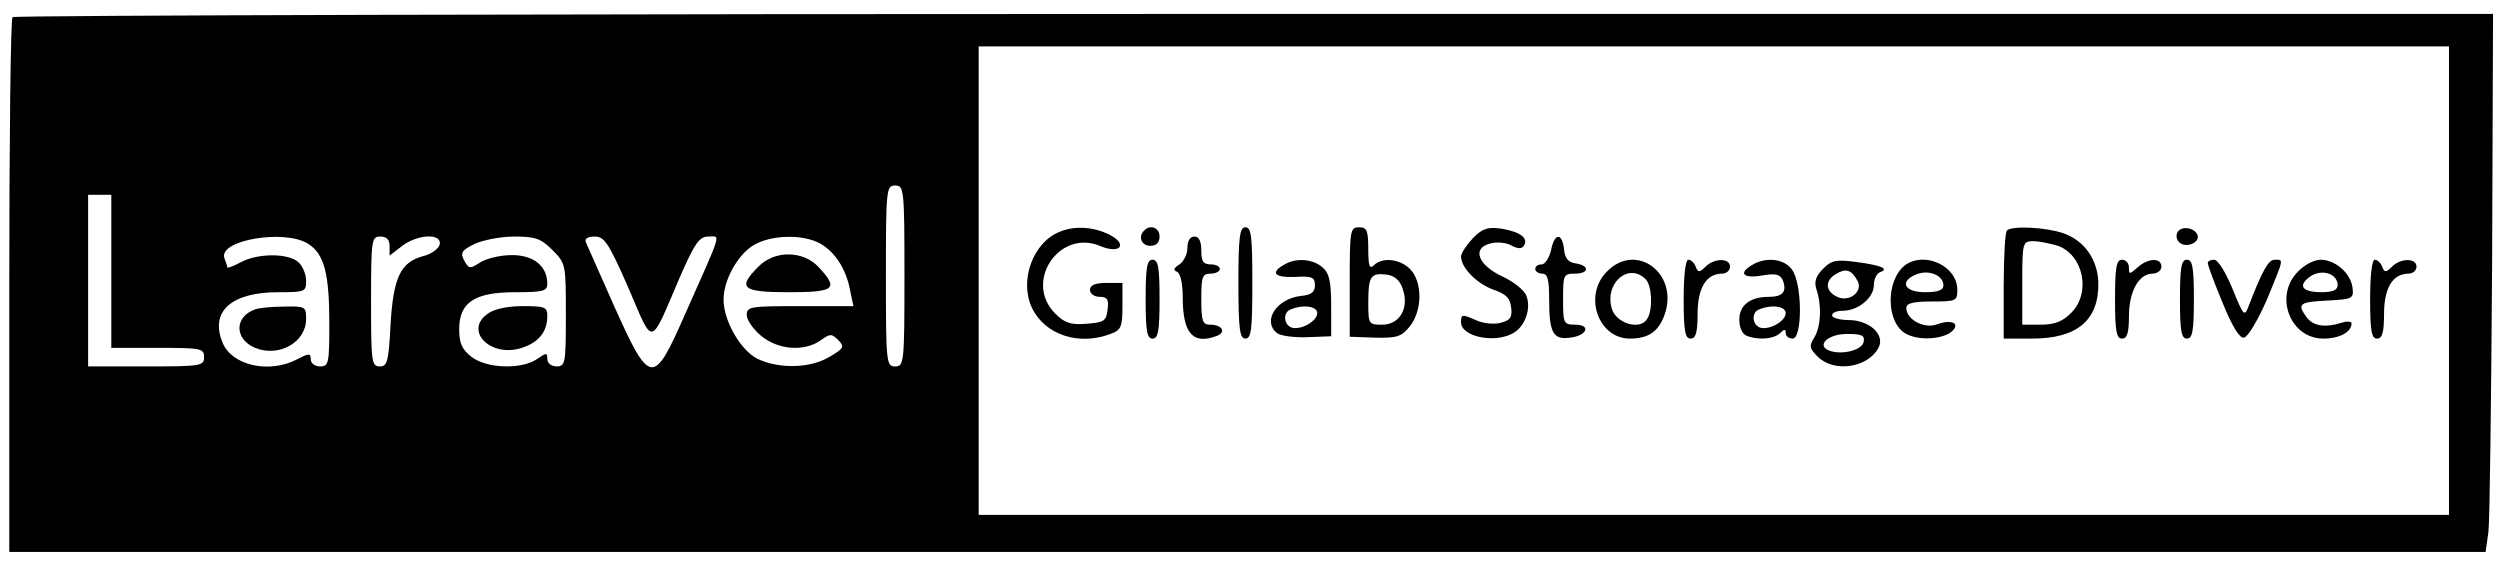 <?xml version="1.0" standalone="no"?>
<!DOCTYPE svg PUBLIC "-//W3C//DTD SVG 20010904//EN"
 "http://www.w3.org/TR/2001/REC-SVG-20010904/DTD/svg10.dtd">
<svg version="1.0" xmlns="http://www.w3.org/2000/svg"
 width="539pt" height="121pt" viewBox="0 0 539 121"
 preserveAspectRatio="xMidYMid meet" style="background-color:white">

<g transform="translate(0,121) scale(0.1,-0.1)"
fill="#000000" stroke="none">
<path d="M27 1173 c-4 -3 -7 -264 -7 -580 l0 -573 2669 0 2670 0 6 43 c3 23 6
284 8 580 l2 537 -2671 0 c-1469 0 -2674 -3 -2677 -7z m5253 -568 l0 -505
-1585 0 -1585 0 0 505 0 505 1585 0 1585 0 0 -505z m-3330 10 c0 -188 -1 -195
-20 -195 -19 0 -20 7 -20 195 0 188 1 195 20 195 19 0 20 -7 20 -195z m-1710
10 l0 -165 100 0 c93 0 100 -1 100 -20 0 -19 -7 -20 -125 -20 l-125 0 0 185 0
185 25 0 25 0 0 -165z m425 59 c34 -22 45 -64 45 -170 0 -87 -1 -94 -20 -94
-11 0 -20 7 -20 15 0 14 -3 14 -30 0 -60 -31 -140 -13 -160 36 -28 67 18 109
120 109 57 0 60 1 60 24 0 14 -7 32 -16 40 -20 20 -86 21 -124 1 -17 -9 -30
-14 -30 -11 0 2 -3 11 -6 19 -15 39 130 64 181 31z m175 -5 l0 -20 26 20 c33
26 87 29 82 4 -2 -9 -18 -21 -35 -25 -49 -13 -65 -45 -71 -148 -4 -79 -7 -90
-23 -90 -18 0 -19 10 -19 140 0 133 1 140 20 140 14 0 20 -7 20 -21z m351 -8
c29 -29 29 -31 29 -140 0 -104 -1 -111 -20 -111 -11 0 -20 7 -20 16 0 14 -2
14 -22 0 -33 -23 -109 -21 -142 5 -20 16 -26 29 -26 59 0 58 33 80 121 80 59
0 69 2 69 18 0 38 -29 62 -76 62 -25 0 -55 -7 -69 -16 -22 -14 -24 -14 -34 4
-9 17 -6 22 22 36 17 8 56 16 85 16 46 0 58 -4 83 -29z m164 -82 c55 -128 45
-130 111 24 32 73 42 87 61 87 27 0 32 17 -52 -172 -66 -150 -74 -149 -150 20
-31 70 -59 133 -62 140 -3 7 4 12 19 12 21 0 30 -13 73 -111z m415 95 c32 -19
55 -56 63 -101 l7 -33 -115 0 c-107 0 -115 -1 -115 -19 0 -11 14 -31 31 -45
36 -30 92 -35 128 -10 21 15 24 15 38 1 14 -14 13 -18 -18 -36 -41 -25 -108
-27 -155 -5 -37 18 -74 82 -74 128 0 42 30 96 64 117 38 23 108 25 146 3z"/>
<path d="M2284 710 c-57 -23 -87 -105 -59 -164 28 -58 101 -82 169 -56 23 8
26 15 26 60 l0 50 -35 0 c-24 0 -35 -5 -35 -15 0 -8 9 -15 21 -15 16 0 20 -5
17 -27 -3 -25 -7 -28 -45 -31 -35 -3 -48 2 -68 22 -68 68 8 182 96 146 44 -19
62 3 21 24 -34 17 -75 20 -108 6z"/>
<path d="M2467 713 c-14 -13 -6 -33 13 -33 13 0 20 7 20 20 0 19 -20 27 -33
13z"/>
<path d="M2670 600 c0 -100 3 -120 15 -120 13 0 15 20 15 120 0 100 -2 120
-15 120 -12 0 -15 -20 -15 -120z"/>
<path d="M2910 602 l0 -118 55 -2 c47 -1 57 2 75 25 27 34 27 96 0 123 -22 22
-60 26 -78 8 -9 -9 -12 -2 -12 35 0 40 -3 47 -20 47 -19 0 -20 -7 -20 -118z
m114 -14 c15 -42 -6 -78 -44 -78 -29 0 -30 1 -30 48 0 56 5 64 39 60 17 -2 29
-12 35 -30z"/>
<path d="M3176 697 c-14 -15 -26 -33 -26 -40 0 -25 36 -60 71 -72 26 -9 35
-18 37 -38 3 -21 -2 -28 -23 -33 -15 -4 -38 -1 -51 5 -32 14 -34 14 -34 -4 0
-30 70 -46 111 -24 26 13 41 53 30 81 -4 12 -28 31 -52 42 -53 25 -66 61 -26
71 14 4 34 2 45 -4 15 -8 23 -8 28 0 9 16 -8 29 -49 36 -29 4 -40 1 -61 -20z"/>
<path d="M4327 713 c-4 -3 -7 -57 -7 -120 l0 -113 61 0 c98 0 145 40 143 122
-2 49 -30 89 -75 105 -37 13 -112 17 -122 6z m110 -33 c55 -20 72 -102 28
-145 -18 -18 -35 -25 -65 -25 l-40 0 0 90 c0 88 1 90 24 90 12 0 37 -5 53 -10z"/>
<path d="M4695 710 c-4 -7 -3 -16 3 -22 14 -14 45 -2 40 15 -6 16 -34 21 -43
7z"/>
<path d="M2560 675 c0 -13 -8 -29 -17 -35 -13 -8 -14 -13 -5 -16 7 -4 12 -25
12 -55 0 -78 22 -103 74 -83 20 8 11 24 -15 24 -16 0 -19 7 -19 55 0 48 2 55
20 55 11 0 20 5 20 10 0 6 -9 10 -20 10 -16 0 -20 7 -20 30 0 20 -5 30 -15 30
-9 0 -15 -9 -15 -25z"/>
<path d="M3344 670 c-4 -16 -13 -30 -20 -30 -8 0 -14 -4 -14 -10 0 -5 7 -10
15 -10 12 0 15 -13 15 -57 0 -71 9 -86 45 -81 37 4 46 28 11 28 -25 0 -26 3
-26 55 0 52 1 55 25 55 31 0 33 17 3 22 -17 2 -24 11 -26 31 -4 36 -21 35 -28
-3z"/>
<path d="M2470 565 c0 -69 3 -85 15 -85 12 0 15 16 15 85 0 69 -3 85 -15 85
-12 0 -15 -16 -15 -85z"/>
<path d="M2768 639 c-30 -17 -20 -28 25 -26 36 2 42 -1 42 -18 0 -15 -8 -21
-30 -23 -53 -6 -84 -54 -52 -80 7 -6 37 -10 65 -9 l52 2 0 66 c0 51 -4 70 -18
82 -21 19 -58 22 -84 6z m72 -104 c0 -18 -37 -38 -56 -31 -17 7 -18 33 -1 39
26 11 57 7 57 -8z"/>
<path d="M3465 625 c-52 -51 -20 -145 49 -145 40 0 62 15 75 52 31 88 -61 157
-124 93z m83 -17 c14 -14 16 -67 3 -86 -15 -24 -64 -10 -75 20 -19 55 34 104
72 66z"/>
<path d="M3630 565 c0 -69 3 -85 15 -85 11 0 15 13 15 53 0 57 19 87 53 87 9
0 17 7 17 15 0 19 -34 19 -53 0 -13 -13 -16 -13 -21 0 -3 8 -10 15 -16 15 -6
0 -10 -33 -10 -85z"/>
<path d="M3778 639 c-31 -18 -20 -30 21 -23 30 5 39 3 45 -11 9 -24 -1 -35
-30 -35 -41 0 -64 -18 -64 -49 0 -17 6 -31 16 -35 25 -10 59 -7 72 6 9 9 12 9
12 0 0 -7 7 -12 15 -12 21 0 21 117 -1 148 -16 24 -56 29 -86 11z m72 -104 c0
-18 -37 -38 -56 -31 -17 7 -18 33 -1 39 26 11 57 7 57 -8z"/>
<path d="M3931 631 c-16 -16 -20 -28 -15 -44 12 -35 10 -80 -4 -104 -12 -19
-11 -24 7 -42 35 -35 108 -24 131 19 15 28 -19 60 -65 60 -19 0 -35 5 -35 10
0 6 10 10 23 10 33 0 67 28 67 55 0 13 6 25 13 28 21 7 4 15 -50 22 -44 6 -54
4 -72 -14z m73 -25 c15 -24 -18 -50 -45 -35 -24 12 -24 35 -1 48 21 13 33 10
46 -13z m14 -133 c-3 -18 -47 -29 -74 -19 -29 11 -3 36 38 36 32 0 39 -3 36
-17z"/>
<path d="M4107 638 c-42 -33 -41 -125 3 -148 26 -14 73 -12 95 3 24 18 5 30
-28 18 -28 -11 -67 10 -67 35 0 10 14 14 55 14 52 0 55 1 55 25 0 52 -71 84
-113 53z m83 -43 c0 -11 -12 -15 -40 -15 -45 0 -56 24 -17 39 26 10 57 -3 57
-24z"/>
<path d="M4560 565 c0 -69 3 -85 15 -85 11 0 15 12 15 48 0 53 21 92 51 92 10
0 19 7 19 15 0 20 -29 19 -52 -2 -17 -15 -18 -15 -18 0 0 10 -7 17 -15 17 -12
0 -15 -16 -15 -85z"/>
<path d="M4700 565 c0 -69 3 -85 15 -85 12 0 15 16 15 85 0 69 -3 85 -15 85
-12 0 -15 -16 -15 -85z"/>
<path d="M4760 643 c0 -5 14 -43 32 -86 21 -52 37 -77 46 -75 9 2 30 38 49 81
38 92 37 87 17 87 -13 0 -26 -22 -56 -100 -9 -24 -11 -21 -35 38 -14 34 -31
62 -39 62 -8 0 -14 -3 -14 -7z"/>
<path d="M4955 625 c-53 -52 -18 -145 54 -145 35 0 61 14 61 33 0 4 -10 5 -22
1 -35 -11 -61 -7 -75 12 -21 29 -16 33 45 36 54 3 57 4 54 28 -4 31 -37 60
-69 60 -13 0 -35 -11 -48 -25z m85 -30 c0 -10 -11 -15 -34 -15 -43 0 -53 14
-25 34 25 17 59 6 59 -19z"/>
<path d="M5110 565 c0 -69 3 -85 15 -85 11 0 15 13 15 53 0 57 19 87 53 87 9
0 17 7 17 15 0 19 -34 19 -53 0 -13 -13 -16 -13 -21 0 -3 8 -10 15 -16 15 -6
0 -10 -33 -10 -85z"/>
<path d="M550 543 c-45 -16 -45 -64 0 -83 51 -21 110 12 110 62 0 27 -2 28
-47 27 -27 0 -55 -3 -63 -6z"/>
<path d="M1052 534 c-53 -37 6 -96 73 -74 37 12 55 35 55 69 0 19 -6 21 -53
21 -32 0 -61 -6 -75 -16z"/>
<path d="M1635 635 c-46 -46 -35 -55 65 -55 100 0 109 7 65 54 -33 36 -95 37
-130 1z"/>
</g>
</svg>
